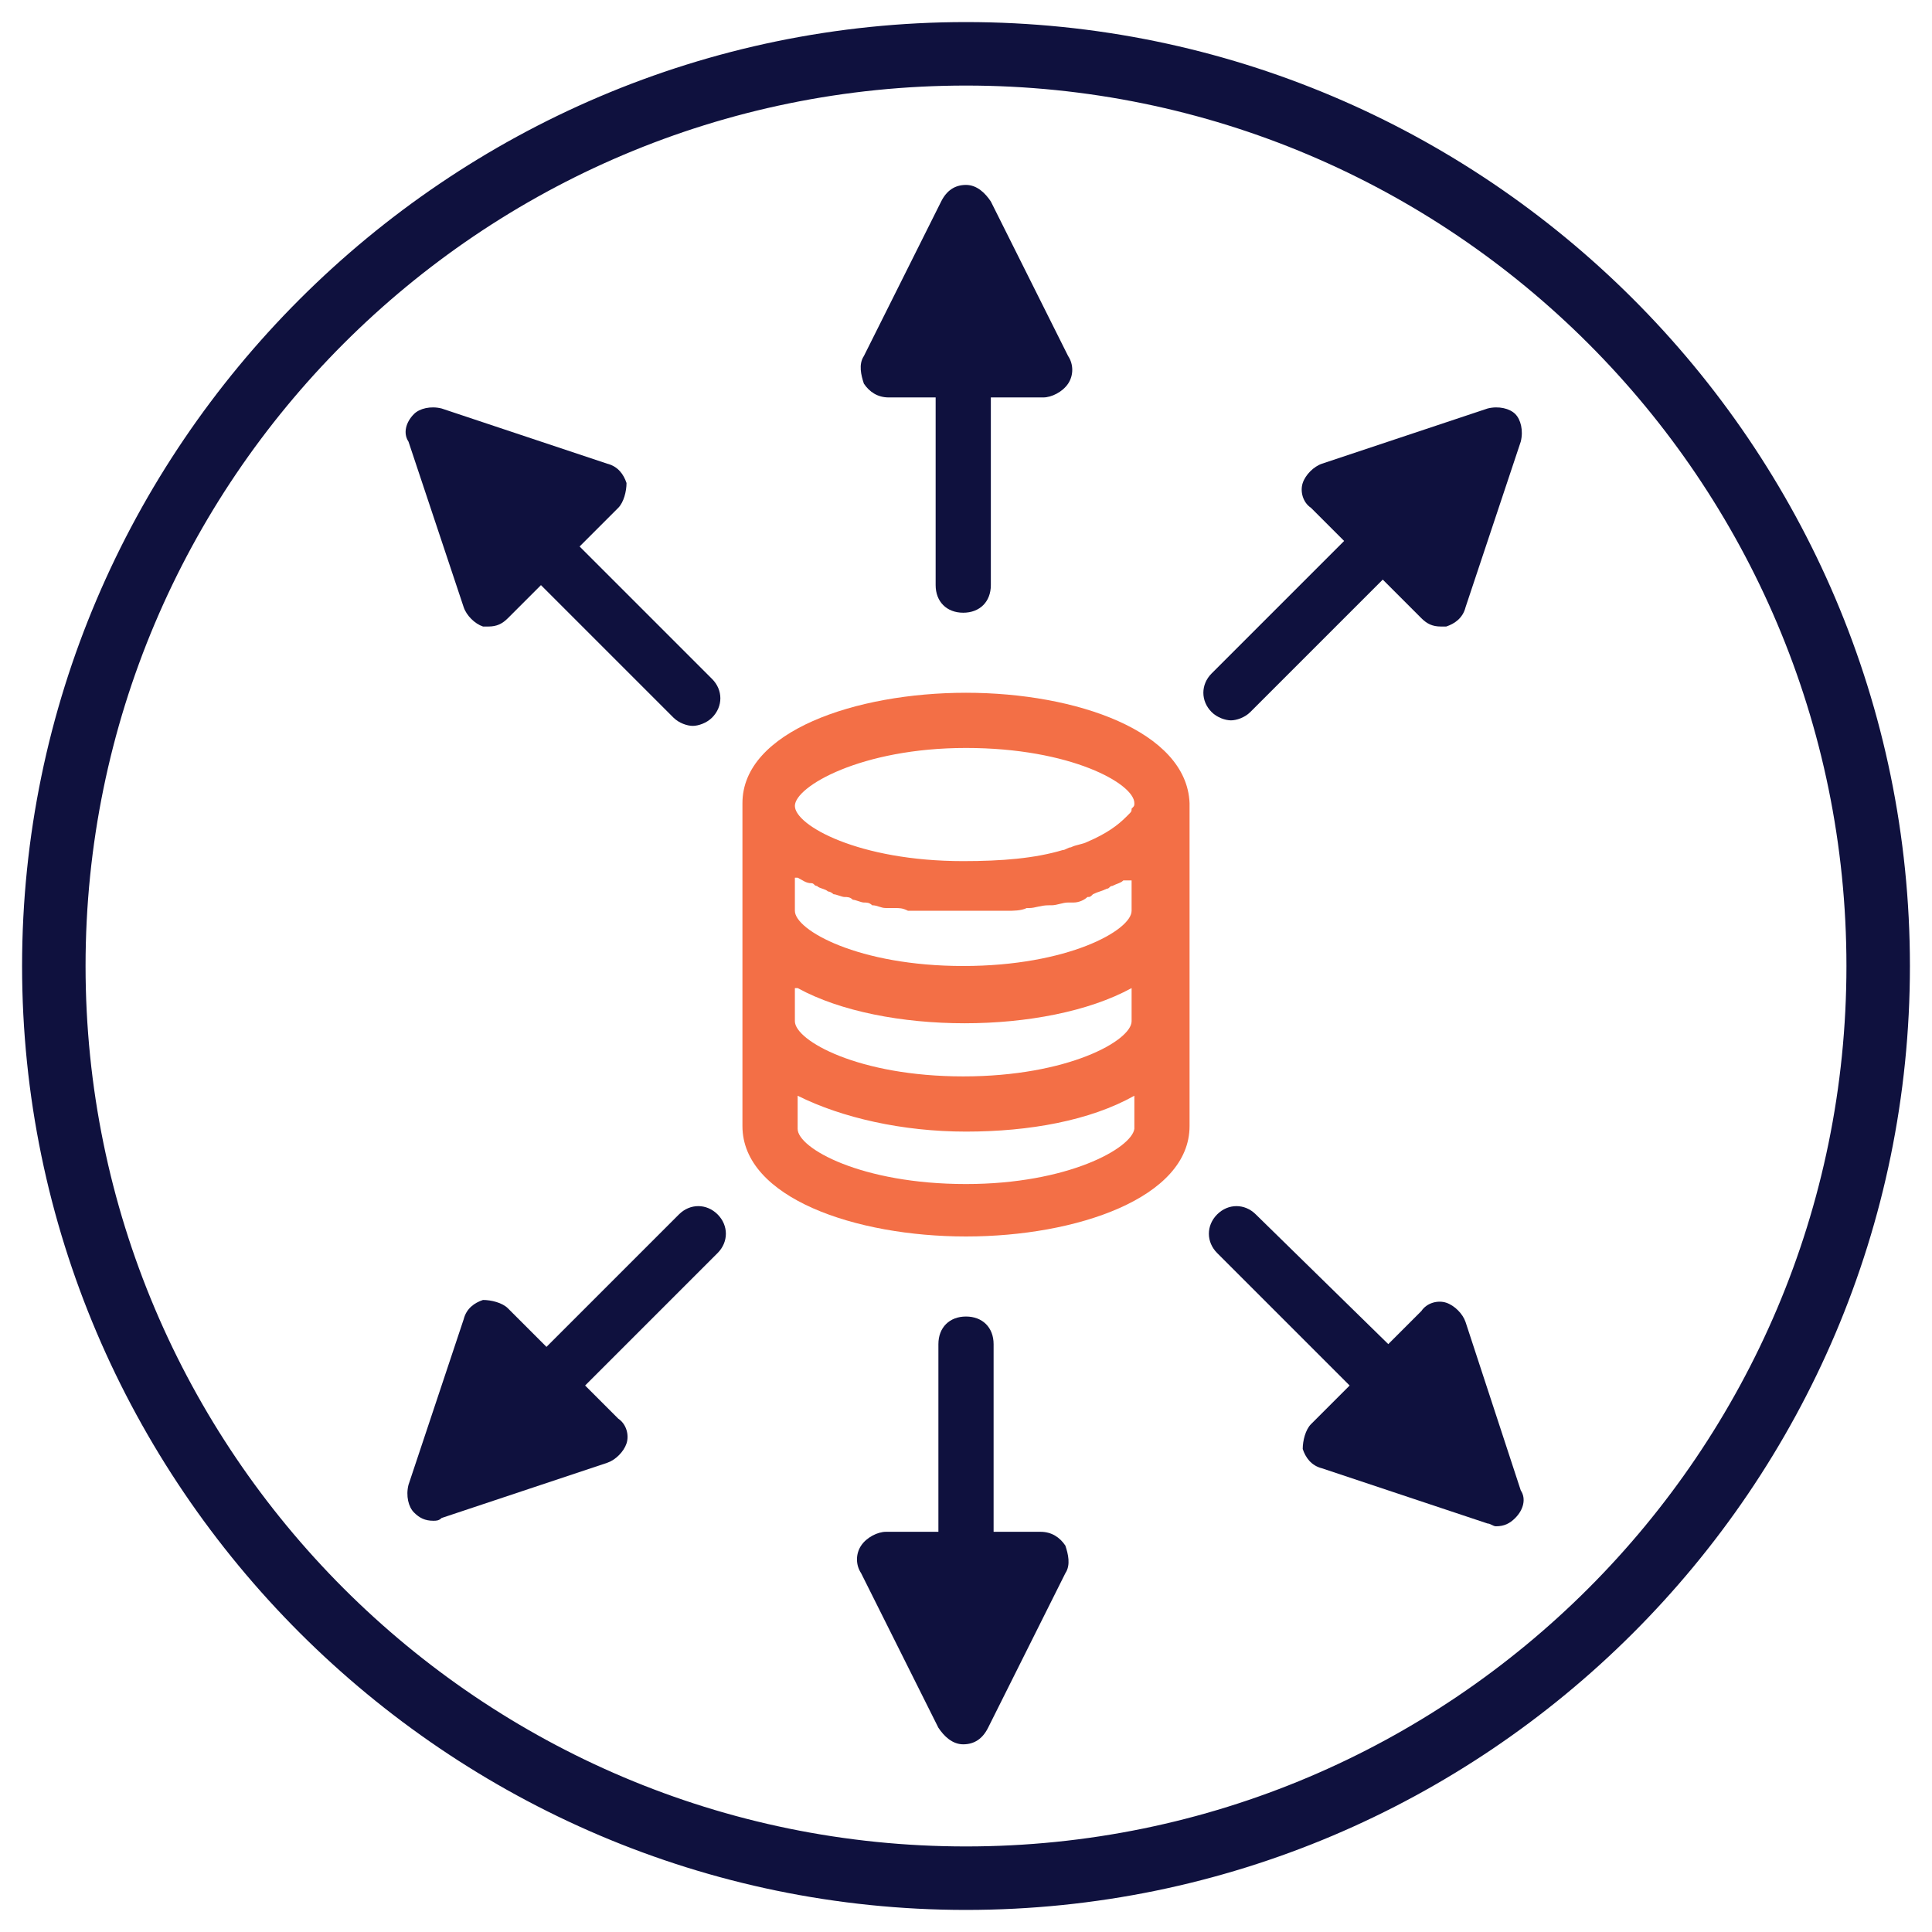 <?xml version="1.0" encoding="utf-8"?>
<!-- Generator: Adobe Illustrator 24.3.0, SVG Export Plug-In . SVG Version: 6.00 Build 0)  -->
<svg version="1.1" id="Layer_1" xmlns="http://www.w3.org/2000/svg" xmlns:xlink="http://www.w3.org/1999/xlink" x="0px" y="0px"
	 viewBox="0 0 70 70" style="enable-background:new 0 0 70 70;" xml:space="preserve">
<style type="text/css">
	.st0{fill:#F36F46;}
	.st1{fill:#0F113E;}
</style>
<g>
	<path class="st0" d="M35,25.1c-4,0-8.1,1.4-8.1,4V33v3.9v3.9c0,2.6,4.1,4,8.1,4s8.1-1.4,8.1-4v-3.9V33v-3.9
		C43,26.5,39,25.1,35,25.1z M28.9,35.8c3.1,1.7,9,1.7,12.1,0v1.2c0,0.7-2.3,2-6.1,2s-6.1-1.3-6.1-2V35.8z M41,31.9V33
		c0,0.7-2.3,2-6.1,2s-6.1-1.3-6.1-2v-1.2c0,0,0,0,0.1,0c0.2,0.1,0.3,0.2,0.5,0.2c0.1,0,0.1,0.1,0.2,0.1c0.1,0.1,0.3,0.1,0.4,0.2
		c0.1,0,0.2,0.1,0.2,0.1c0.1,0,0.3,0.1,0.4,0.1c0.1,0,0.2,0,0.3,0.1c0.1,0,0.3,0.1,0.4,0.1c0.1,0,0.2,0,0.3,0.1
		c0.2,0,0.3,0.1,0.5,0.1c0.1,0,0.2,0,0.3,0c0.2,0,0.3,0,0.5,0.1c0.1,0,0.2,0,0.3,0c0.2,0,0.4,0,0.5,0c0.1,0,0.2,0,0.3,0
		c0.3,0,0.5,0,0.8,0c0.3,0,0.5,0,0.8,0c0,0,0.1,0,0.1,0c0.2,0,0.5,0,0.7,0c0,0,0.1,0,0.1,0c0.2,0,0.5,0,0.7-0.1c0,0,0.1,0,0.1,0
		c0.2,0,0.4-0.1,0.7-0.1c0,0,0.1,0,0.1,0c0.2,0,0.4-0.1,0.6-0.1c0.1,0,0.1,0,0.2,0c0.2,0,0.4-0.1,0.5-0.2c0.1,0,0.1,0,0.2-0.1
		c0.2-0.1,0.3-0.1,0.5-0.2c0.1,0,0.1-0.1,0.2-0.1c0.2-0.1,0.3-0.1,0.4-0.2C41,31.9,41,31.9,41,31.9z M35,27.1c3.8,0,6.1,1.3,6.1,2
		c0,0,0,0,0,0c0,0.1,0,0.1-0.1,0.2c0,0.1,0,0.1-0.1,0.2c0,0,0,0-0.1,0.1c-0.3,0.3-0.7,0.6-1.4,0.9c-0.2,0.1-0.4,0.1-0.6,0.2
		c-0.1,0-0.2,0.1-0.3,0.1c-1,0.3-2.2,0.4-3.6,0.4c-3.8,0-6.1-1.3-6.1-2S31.2,27.1,35,27.1z M35,42.9c-3.8,0-6.1-1.3-6.1-2v-1.2
		c1.6,0.8,3.8,1.3,6.1,1.3s4.5-0.4,6.1-1.3v1.2C41,41.6,38.7,42.9,35,42.9z"/>
	<g>
		<path class="st1" d="M53.9,14.8l-6,2c-0.3,0.1-0.6,0.4-0.7,0.7c-0.1,0.3,0,0.7,0.3,0.9l1.2,1.2l-4.8,4.8c-0.4,0.4-0.4,1,0,1.4
			c0.2,0.2,0.5,0.3,0.7,0.3s0.5-0.1,0.7-0.3l4.8-4.8l1.4,1.4c0.2,0.2,0.4,0.3,0.7,0.3c0.1,0,0.2,0,0.2,0c0.3-0.1,0.6-0.3,0.7-0.7
			l2-6c0.1-0.4,0-0.8-0.2-1C54.7,14.8,54.3,14.7,53.9,14.8z"/>
		<path class="st1" d="M35.9,7.3C35.7,7,35.4,6.7,35,6.7h0c-0.4,0-0.7,0.2-0.9,0.6l-2.8,5.6c-0.2,0.3-0.1,0.7,0,1
			c0.2,0.3,0.5,0.5,0.9,0.5h1.7v6.8c0,0.6,0.4,1,1,1s1-0.4,1-1v-6.8h1.9c0.3,0,0.7-0.2,0.9-0.5c0.2-0.3,0.2-0.7,0-1L35.9,7.3z"/>
		<path class="st1" d="M16.8,22c0.1,0.3,0.4,0.6,0.7,0.7c0.1,0,0.2,0,0.2,0c0.3,0,0.5-0.1,0.7-0.3l1.2-1.2l4.8,4.8
			c0.2,0.2,0.5,0.3,0.7,0.3s0.5-0.1,0.7-0.3c0.4-0.4,0.4-1,0-1.4l-4.8-4.8l1.4-1.4c0.2-0.2,0.3-0.6,0.3-0.9
			c-0.1-0.3-0.3-0.6-0.7-0.7l-6-2c-0.4-0.1-0.8,0-1,0.2c-0.3,0.3-0.4,0.7-0.2,1L16.8,22z"/>
		<path class="st1" d="M24.6,44l-4.8,4.8l-1.4-1.4c-0.2-0.2-0.6-0.3-0.9-0.3c-0.3,0.1-0.6,0.3-0.7,0.7l-2,6c-0.1,0.4,0,0.8,0.2,1
			c0.2,0.2,0.4,0.3,0.7,0.3c0.1,0,0.2,0,0.3-0.1l6-2c0.3-0.1,0.6-0.4,0.7-0.7c0.1-0.3,0-0.7-0.3-0.9l-1.2-1.2l4.8-4.8
			c0.4-0.4,0.4-1,0-1.4S25,43.6,24.6,44z"/>
		<path class="st1" d="M37.7,55.5H36v-6.8c0-0.6-0.4-1-1-1s-1,0.4-1,1v6.8h-1.9c-0.3,0-0.7,0.2-0.9,0.5c-0.2,0.3-0.2,0.7,0,1
			l2.8,5.6c0.2,0.3,0.5,0.6,0.9,0.6h0c0.4,0,0.7-0.2,0.9-0.6l2.8-5.6c0.2-0.3,0.1-0.7,0-1C38.4,55.7,38.1,55.5,37.7,55.5z"/>
		<path class="st1" d="M53.1,47.9c-0.1-0.3-0.4-0.6-0.7-0.7c-0.3-0.1-0.7,0-0.9,0.3l-1.2,1.2L45.5,44c-0.4-0.4-1-0.4-1.4,0
			c-0.4,0.4-0.4,1,0,1.4l4.8,4.8l-1.4,1.4c-0.2,0.2-0.3,0.6-0.3,0.9c0.1,0.3,0.3,0.6,0.7,0.7l6,2c0.1,0,0.2,0.1,0.3,0.1
			c0.3,0,0.5-0.1,0.7-0.3c0.3-0.3,0.4-0.7,0.2-1L53.1,47.9z"/>
		<path class="st1" d="M35,0.8C16.2,0.8,0.8,16.2,0.8,35S16.2,69.2,35,69.2c18.8,0,34.2-15.3,34.2-34.2S53.8,0.8,35,0.8z M35,66.9
			C17.4,66.9,3.1,52.6,3.1,35S17.4,3.1,35,3.1S66.9,17.4,66.9,35S52.6,66.9,35,66.9z"/>
	</g>
</g>
</svg>
